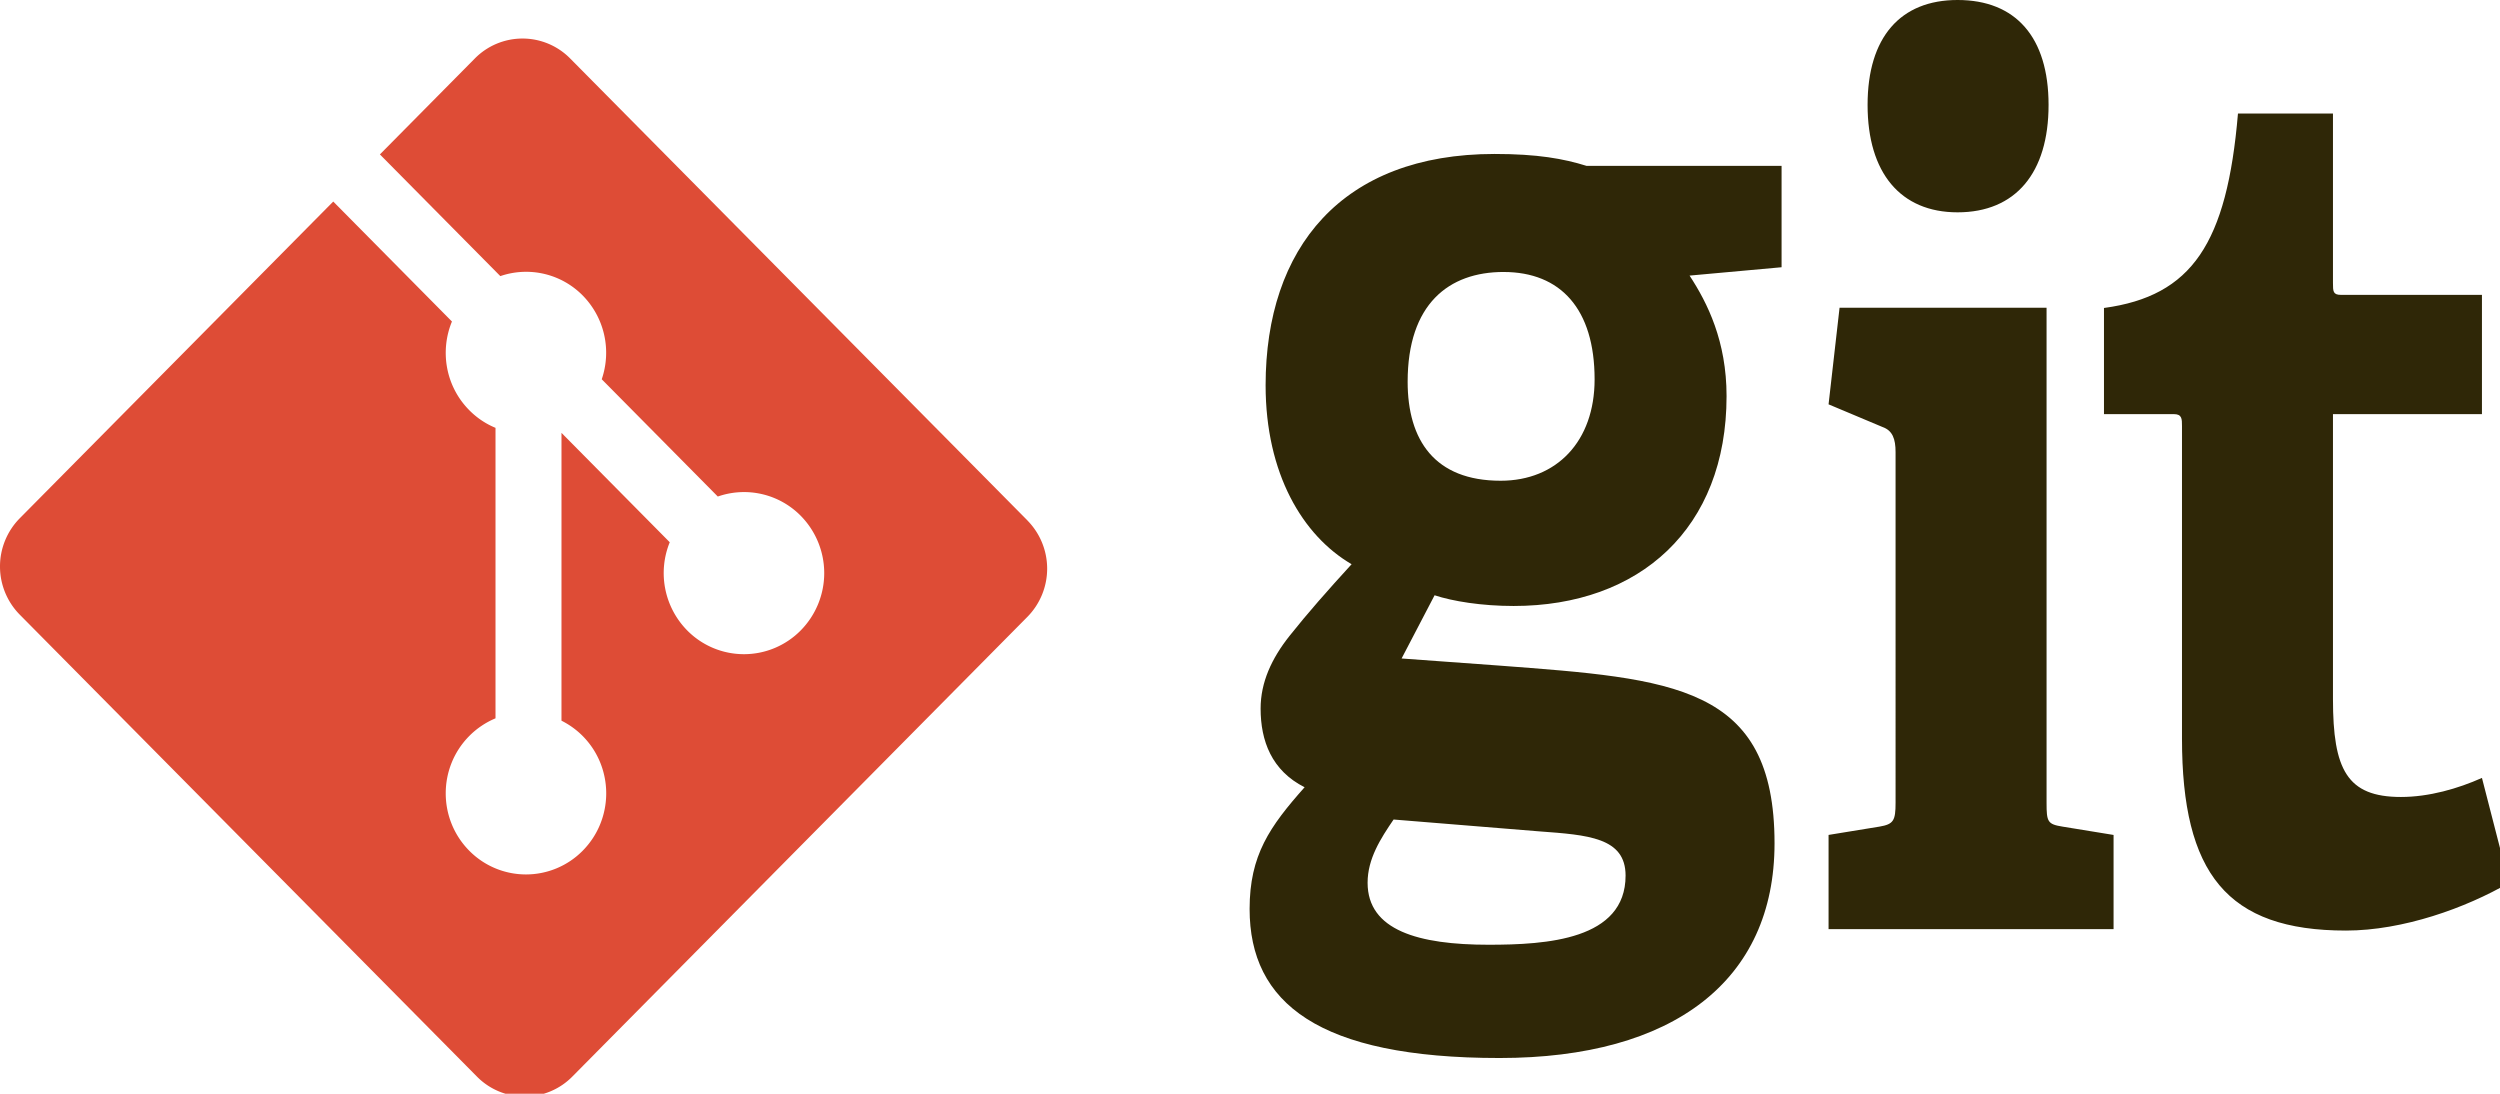 <svg viewBox="0 0 176 77" xmlns="http://www.w3.org/2000/svg" fill-rule="evenodd" clip-rule="evenodd" stroke-linejoin="round" stroke-miterlimit="2"><path d="M105.854 19.147c-3.872 0-6.756 2.269-6.756 7.728 0 4.114 1.9 6.969 6.548 6.969 3.939 0 6.614-2.769 6.614-7.139 0-4.952-2.394-7.557-6.406-7.557v-.001zm-7.745 38.547c-.916 1.342-1.83 2.767-1.83 4.45 0 3.356 3.588 4.366 8.517 4.366 4.083 0 9.645-.341 9.645-4.869 0-2.692-2.676-2.859-6.057-3.111l-10.275-.836zm20.836-38.293c1.265 1.932 2.605 4.62 2.605 8.482 0 9.321-6.125 14.778-14.992 14.778-2.255 0-4.297-.335-5.563-.754l-2.323 4.45 6.897.502c12.18.926 19.358 1.347 19.358 12.511 0 9.659-7.108 15.114-19.358 15.114-12.74 0-17.597-3.864-17.597-10.496 0-3.78 1.408-5.791 3.872-8.566-2.324-1.172-3.097-3.27-3.097-5.538 0-1.849.773-3.528 2.042-5.124 1.267-1.594 2.674-3.192 4.364-5.039-3.449-2.014-6.054-6.381-6.054-12.596 0-9.655 5.35-16.286 16.118-16.286 3.028 0 4.859.333 6.478.839h13.728v7.136l-6.478.588m18.868-4.454c-4.013 0-6.335-2.773-6.335-7.561 0-4.782 2.322-7.387 6.335-7.387 4.083 0 6.406 2.605 6.406 7.387 0 4.788-2.323 7.561-6.406 7.561zm-9.082 50.462v-6.631l3.591-.586c.986-.17 1.126-.42 1.126-1.682V31.824c0-.922-.21-1.512-.916-1.762l-3.801-1.597.774-6.799h14.573v34.845c0 1.346.068 1.513 1.126 1.683l3.591.586v6.63h-20.064m47.9-3.255c-3.028 1.762-7.462 3.357-11.476 3.357-8.377 0-11.543-4.026-11.543-13.519V29.995c0-.503 0-.84-.566-.84h-4.926v-7.473c6.196-.842 8.658-4.537 9.433-13.689h6.688V19.92c0 .586 0 .839.563.839h9.925v8.396h-10.488v20.068c0 4.954.987 6.884 4.786 6.884 1.973 0 4.012-.586 5.702-1.342l1.902 7.391" fill="#2f2707" fill-rule="nonzero"/><path d="M72.33 36.637L40.141 4.118a4.712 4.712 0 0 0-6.713 0l-6.683 6.753 8.478 8.567a5.592 5.592 0 0 1 5.8 1.365 5.746 5.746 0 0 1 1.339 5.897l8.171 8.256a5.601 5.601 0 0 1 5.837 1.354 5.748 5.748 0 0 1 0 8.072 5.609 5.609 0 0 1-7.991 0 5.755 5.755 0 0 1-1.229-6.208l-7.621-7.7-.001 20.262c.538.27 1.046.629 1.495 1.08 2.206 2.229 2.206 5.84 0 8.073a5.608 5.608 0 0 1-7.989 0c-2.206-2.232-2.206-5.844 0-8.073a5.678 5.678 0 0 1 1.85-1.246V30.12a5.572 5.572 0 0 1-1.85-1.245c-1.671-1.688-2.074-4.166-1.217-6.24l-8.357-8.446L1.391 36.487a4.832 4.832 0 0 0 0 6.785l32.186 32.52a4.714 4.714 0 0 0 6.714 0l32.038-32.366a4.835 4.835 0 0 0 0-6.786" fill="#de4c36" fill-rule="nonzero"/></svg>